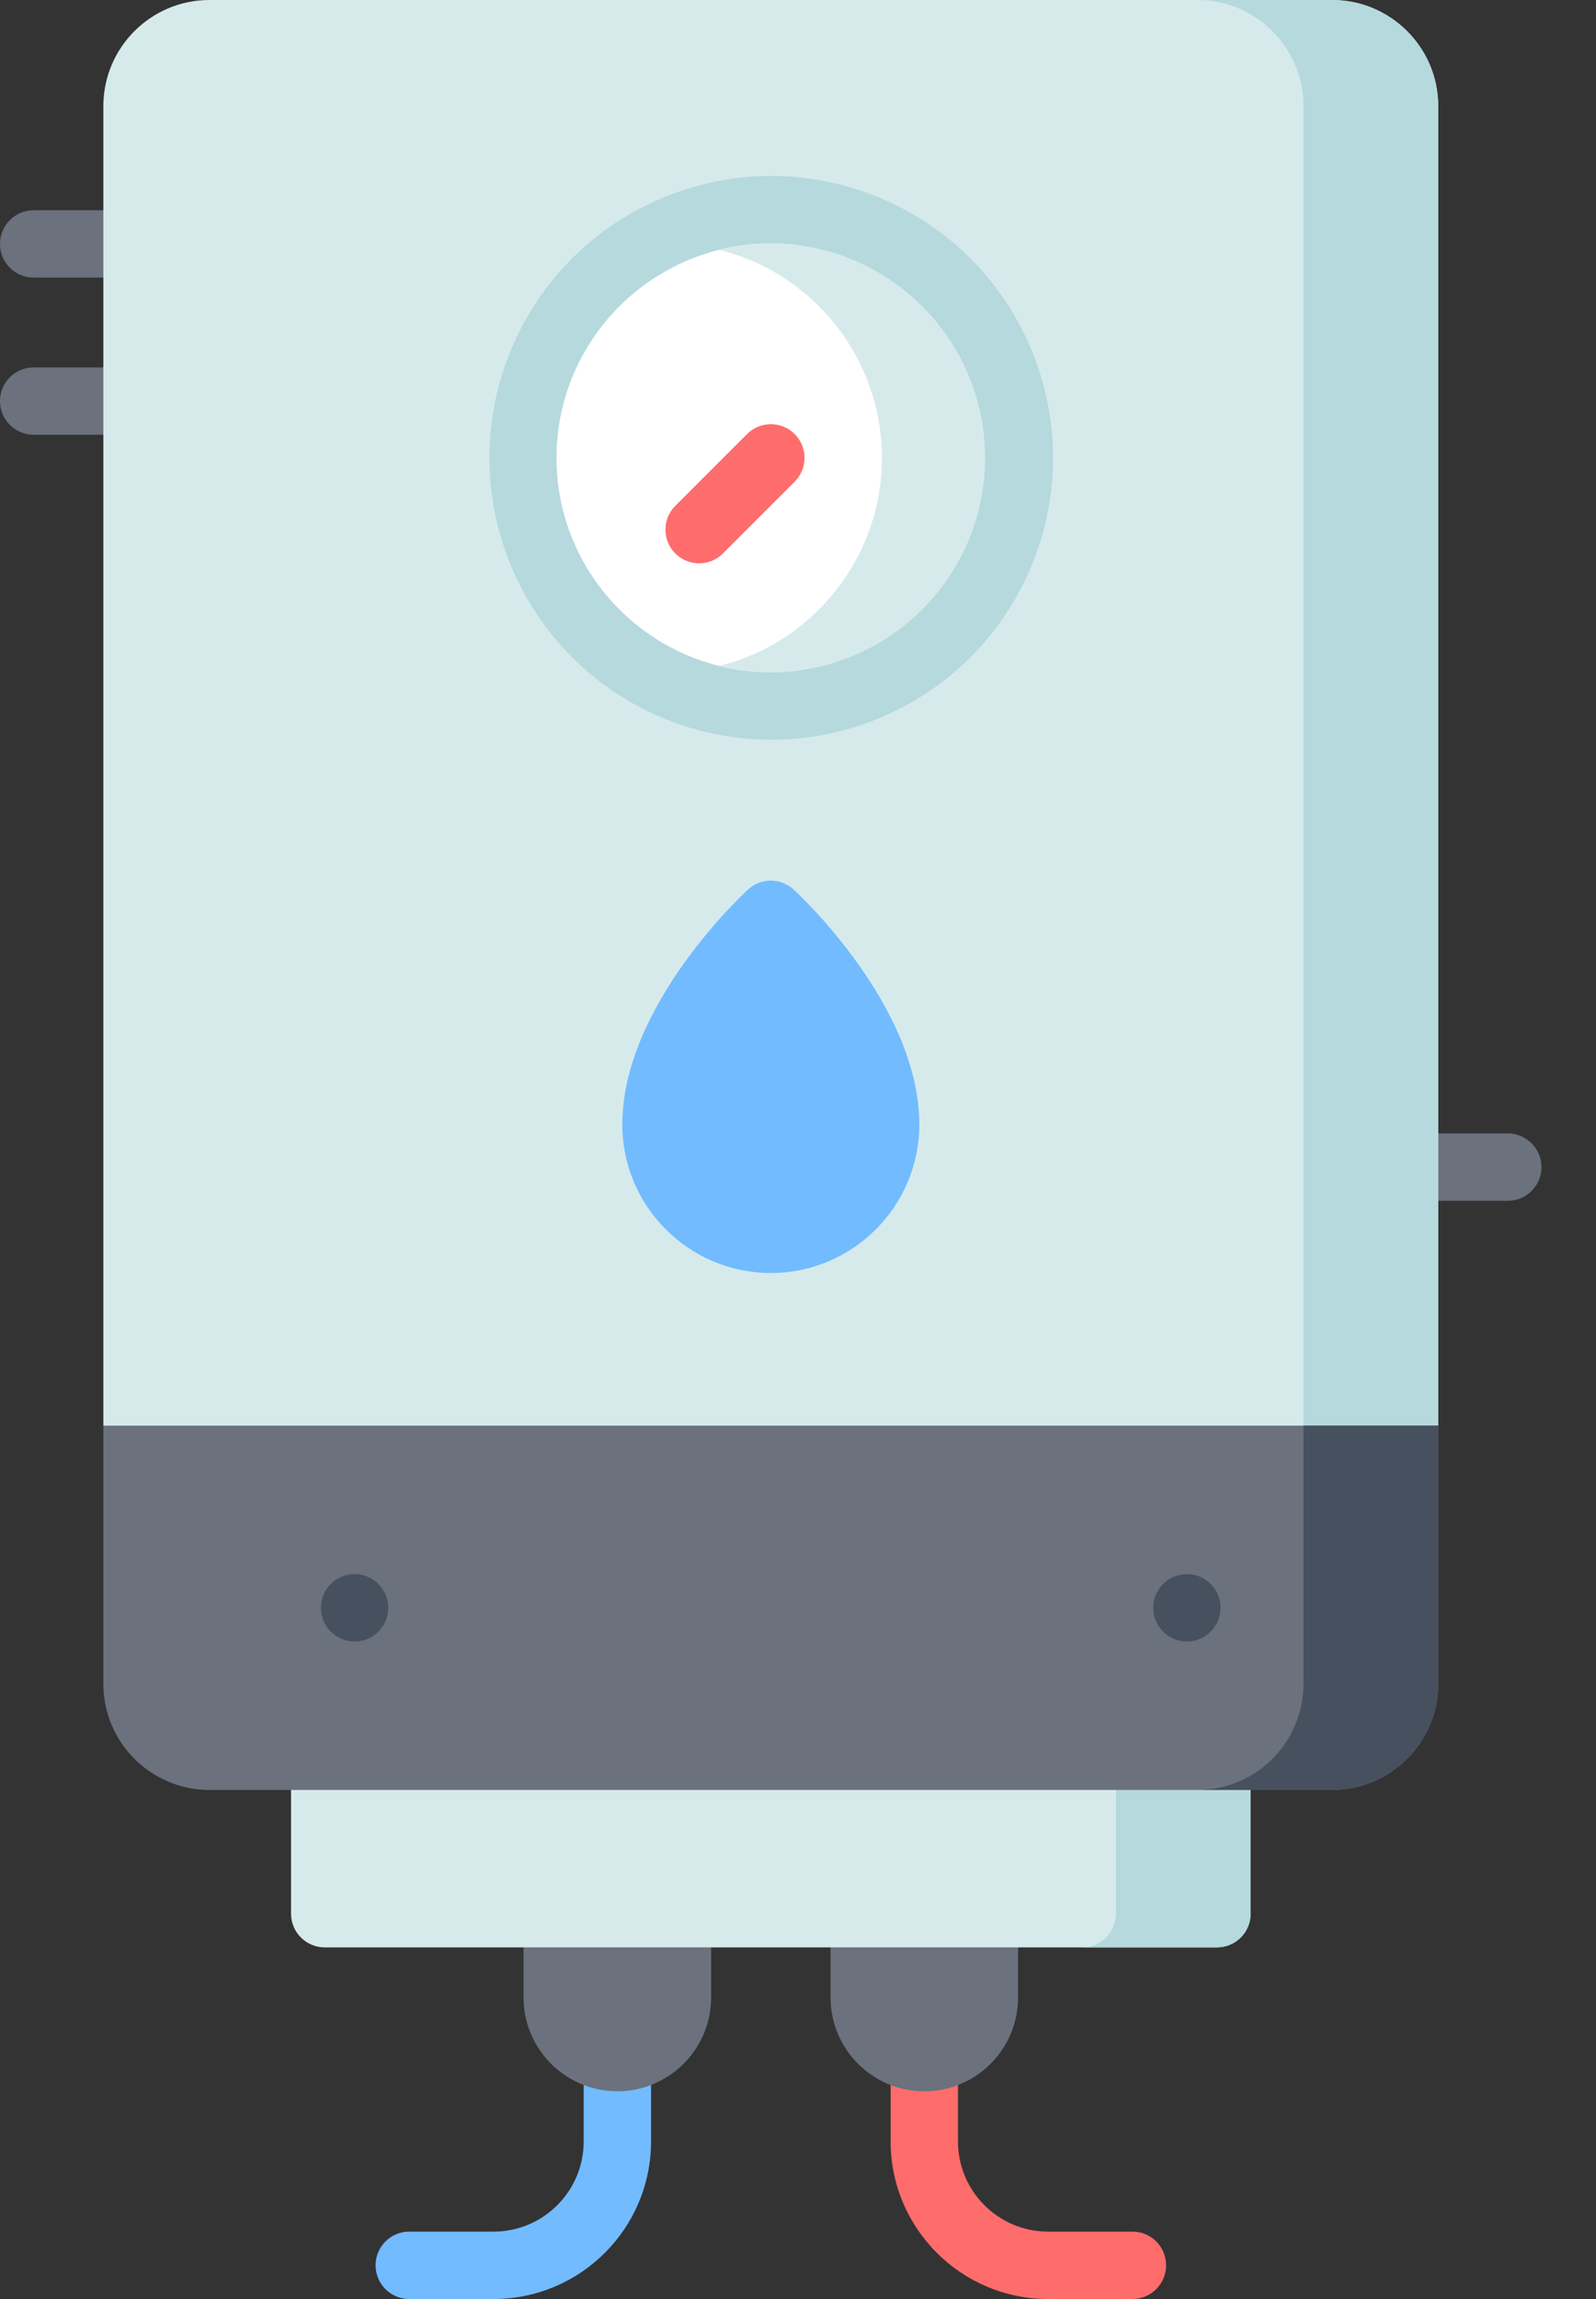 <svg width="25" height="36" viewBox="0 0 25 36" fill="none" xmlns="http://www.w3.org/2000/svg">
<rect x="0" y="0" width="25" height="36" fill="#333333" stroke="none"/>
<path d="M9.67 31.675C9.379 31.675 9.143 31.912 9.143 32.203V33.534C9.143 34.312 8.51 34.945 7.732 34.945H6.41C6.119 34.945 5.883 35.181 5.883 35.472C5.883 35.764 6.119 36 6.41 36H7.732C9.092 36 10.198 34.894 10.198 33.534V32.203C10.198 31.912 9.962 31.675 9.67 31.675Z" fill="#72BBFF"/>
<path d="M10.611 29.458H8.729C8.437 29.458 8.201 29.694 8.201 29.985V31.279C8.201 32.089 8.86 32.747 9.67 32.747C10.48 32.747 11.139 32.088 11.139 31.279V29.985C11.139 29.694 10.903 29.458 10.611 29.458Z" fill="#6B717D"/>
<path d="M14.479 31.675C14.77 31.675 15.006 31.912 15.006 32.203V33.534C15.006 34.312 15.639 34.945 16.417 34.945H17.739C18.03 34.945 18.266 35.181 18.266 35.472C18.266 35.764 18.03 36 17.739 36H16.417C15.057 36 13.951 34.894 13.951 33.534V32.203C13.951 31.912 14.187 31.675 14.479 31.675Z" fill="#FF6C6C"/>
<path d="M13.537 29.458H15.42C15.711 29.458 15.947 29.694 15.947 29.986V31.279C15.947 32.089 15.289 32.748 14.479 32.748C13.669 32.748 13.01 32.089 13.01 31.279V29.986C13.01 29.694 13.246 29.458 13.537 29.458Z" fill="#6B717D"/>
<path d="M2.146 3.292H0.527C0.236 3.292 0 3.529 0 3.82C0 4.111 0.236 4.347 0.527 4.347H2.146C2.437 4.347 2.673 4.111 2.673 3.82C2.673 3.529 2.437 3.292 2.146 3.292Z" fill="#6B717D"/>
<path d="M2.146 5.753H0.527C0.236 5.753 0 5.99 0 6.281C0 6.572 0.236 6.808 0.527 6.808H2.146C2.437 6.808 2.673 6.572 2.673 6.281C2.673 5.99 2.437 5.753 2.146 5.753Z" fill="#6B717D"/>
<path d="M23.619 17.748H22C21.709 17.748 21.473 17.985 21.473 18.276C21.473 18.567 21.709 18.803 22 18.803H23.619C23.91 18.803 24.146 18.567 24.146 18.276C24.146 17.985 23.91 17.748 23.619 17.748Z" fill="#6B717D"/>
<path d="M19.59 27.502V29.966C19.59 30.257 19.354 30.494 19.063 30.494H5.086C4.795 30.494 4.559 30.257 4.559 29.966V27.502C4.559 27.211 4.795 26.975 5.086 26.975H19.063C19.354 26.975 19.59 27.211 19.59 27.502Z" fill="#D6EAEC"/>
<path d="M19.59 27.502V29.966C19.59 30.257 19.354 30.494 19.062 30.494H16.953C17.244 30.494 17.48 30.257 17.48 29.966V27.502C17.48 27.211 17.244 26.975 16.953 26.975H19.062C19.354 26.975 19.59 27.211 19.59 27.502Z" fill="#B5D9DD"/>
<path d="M22.529 1.662V22.324L20.419 22.899L12.074 25.177L1.619 22.324V1.662C1.619 0.745 2.364 0 3.281 0H20.867C21.783 0 22.529 0.745 22.529 1.662Z" fill="#D6EAEC"/>
<path d="M22.527 1.662V22.324L20.418 22.899V1.662C20.418 0.745 19.672 0 18.756 0H20.865C21.781 0 22.527 0.745 22.527 1.662Z" fill="#B5D9DD"/>
<path d="M22.529 22.324V26.367C22.529 27.284 21.783 28.029 20.867 28.029H3.281C2.364 28.029 1.619 27.284 1.619 26.367V22.324H22.529Z" fill="#6B717D"/>
<path d="M22.527 22.324V26.367C22.527 27.284 21.781 28.029 20.865 28.029H18.756C19.672 28.029 20.418 27.284 20.418 26.367V22.324H22.527Z" fill="#47505E"/>
<path d="M12.43 13.928C12.229 13.744 11.92 13.744 11.718 13.928C11.638 14.002 9.748 15.752 9.748 17.608C9.748 18.891 10.791 19.934 12.074 19.934C13.357 19.934 14.4 18.891 14.4 17.608C14.4 15.752 12.51 14.002 12.43 13.928Z" fill="#72BBFF"/>
<path d="M16.158 8.86C17.091 6.608 16.022 4.026 13.771 3.093C11.519 2.16 8.937 3.228 8.004 5.48C7.071 7.731 8.14 10.313 10.391 11.246C12.643 12.18 15.224 11.111 16.158 8.86Z" fill="#B5D9DD"/>
<path d="M14.728 7.17C14.728 9.021 13.925 10.527 12.074 10.527C11.796 10.527 11.525 10.493 11.265 10.428C9.804 10.066 8.717 8.743 8.717 7.17C8.717 5.597 9.804 4.274 11.265 3.912C11.525 3.847 11.796 3.812 12.074 3.812C13.925 3.812 14.728 5.319 14.728 7.17Z" fill="white"/>
<path d="M15.431 7.17C15.431 9.021 13.925 10.527 12.074 10.527C11.796 10.527 11.525 10.493 11.266 10.428C12.727 10.066 13.814 8.743 13.814 7.17C13.814 5.597 12.727 4.274 11.266 3.912C11.525 3.847 11.796 3.812 12.074 3.812C13.925 3.812 15.431 5.319 15.431 7.17Z" fill="#D6EAEC"/>
<path d="M12.448 6.797C12.242 6.591 11.908 6.591 11.702 6.797L10.578 7.921C10.372 8.127 10.372 8.461 10.578 8.667C10.681 8.77 10.816 8.821 10.951 8.821C11.086 8.821 11.221 8.77 11.324 8.667L12.448 7.543C12.654 7.337 12.654 7.003 12.448 6.797Z" fill="#FF6C6C"/>
<path d="M5.555 25.704C5.846 25.704 6.082 25.468 6.082 25.177C6.082 24.886 5.846 24.649 5.555 24.649C5.263 24.649 5.027 24.886 5.027 25.177C5.027 25.468 5.263 25.704 5.555 25.704Z" fill="#47505E"/>
<path d="M18.592 25.704C18.883 25.704 19.119 25.468 19.119 25.177C19.119 24.886 18.883 24.649 18.592 24.649C18.301 24.649 18.064 24.886 18.064 25.177C18.064 25.468 18.301 25.704 18.592 25.704Z" fill="#47505E"/>
</svg>
